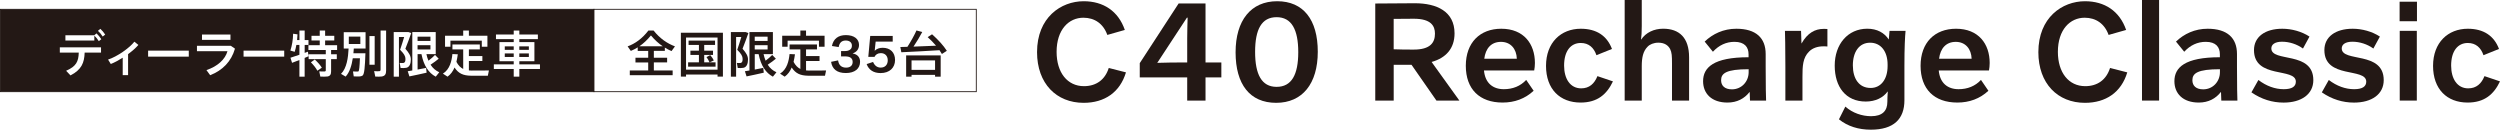 <?xml version="1.0" encoding="UTF-8"?>
<svg id="_レイヤー_2" data-name="レイヤー 2" xmlns="http://www.w3.org/2000/svg" xmlns:xlink="http://www.w3.org/1999/xlink" viewBox="0 0 832.46 43.18">
  <defs>
    <style>
      .cls-1 {
        filter: url(#drop-shadow-1);
      }

      .cls-2 {
        filter: url(#drop-shadow-2);
      }

      .cls-3, .cls-4 {
        fill: #231815;
      }

      .cls-5, .cls-6 {
        fill: #fff;
      }

      .cls-5, .cls-4 {
        stroke: #231815;
        stroke-miterlimit: 10;
        stroke-width: .29px;
      }
    </style>
    <filter id="drop-shadow-1" x="208.11" y="9.26" width="106.27" height="15.38" filterUnits="userSpaceOnUse">
      <feOffset dx=".88" dy=".88"/>
      <feGaussianBlur result="blur" stdDeviation="2.21"/>
      <feFlood flood-color="#040000" flood-opacity=".3"/>
      <feComposite in2="blur" operator="in"/>
      <feComposite in="SourceGraphic"/>
    </filter>
    <filter id="drop-shadow-2" x="19.04" y="8.72" width="159.88" height="15.93" filterUnits="userSpaceOnUse">
      <feOffset dx=".88" dy=".88"/>
      <feGaussianBlur result="blur-2" stdDeviation="2.21"/>
      <feFlood flood-color="#040000" flood-opacity=".3"/>
      <feComposite in2="blur-2" operator="in"/>
      <feComposite in="SourceGraphic"/>
    </filter>
  </defs>
  <g id="_レイヤー_1-2" data-name="レイヤー 1">
    <g>
      <rect class="cls-4" x=".15" y="3.1" width="197.64" height="27.43"/>
      <rect class="cls-5" x="197.79" y="3.1" width="127.3" height="27.43"/>
      <g class="cls-1">
        <g>
          <path class="cls-3" d="M214.96,22.59v-2.68h-4.24v-1.56h4.24v-2.28h-3.49v-1.18c-.74.46-1.51.86-2.3,1.19l-1.06-1.52c2.48-.89,4.9-2.62,6.92-5.28h1.72c2.1,2.68,4.58,4.32,7.12,5.28l-1.14,1.57c-.76-.33-1.51-.71-2.23-1.16v1.09h-3.66v2.28h4.42v1.56h-4.42v2.68h6.26v1.57h-14.27v-1.57h6.14ZM219.81,14.53c-1.36-.91-2.66-2.09-3.94-3.61-1.24,1.52-2.52,2.7-3.84,3.61h7.78Z"/>
          <path class="cls-3" d="M227.56,23.95v.68h-1.72v-14.62h14v14.62h-1.79v-.68h-10.49ZM238.05,22.32v-10.69h-10.49v10.69h10.49ZM231.85,19.87v-2.45h-2.83v-1.42h2.83v-1.92h-3.44v-1.44h8.81v1.44h-3.61v1.92h2.93v1.42h-2.93v2.45h1.76c-.22-.56-.56-1.14-1.01-1.75l1.26-.65c.53.63.93,1.21,1.19,1.77l-1.42.63h2v1.46h-9.14v-1.46h3.61Z"/>
          <path class="cls-3" d="M247.02,9.79h.36l.94.33c-.58,1.69-1.24,3.43-1.95,5.23,1.29,1.46,1.82,2.47,1.82,3.56,0,1.29-.36,2.53-1.49,2.78-.43.1-1.34.12-1.92.07l-.3-1.69c.33.05.93.05,1.17.02.61-.07.75-.56.75-1.36,0-.89-.45-1.69-1.79-3.03.51-1.49.98-2.96,1.36-4.27h-1.74v13.21h-1.74v-14.85h4.52ZM248.68,22.59v-12.79h7.8v7.35h-3.1c.17.81.4,1.54.68,2.18.88-.68,1.69-1.37,2.19-1.92l1.22,1.26c-.68.58-1.66,1.31-2.71,1.99.74,1.18,1.74,2,2.9,2.52l-1.18,1.47c-2.38-1.27-3.99-3.66-4.75-7.5h-1.29v5.13c1.01-.18,2.04-.38,2.83-.55l.17,1.59c-1.69.4-4.24.94-5.73,1.24l-.55-1.72c.41-.07.94-.15,1.52-.25ZM254.72,12.74v-1.41h-4.29v1.41h4.29ZM250.43,14.16v1.44h4.29v-1.44h-4.29Z"/>
          <path class="cls-3" d="M265.63,22.08v-6.51h-3.59v-1.64h9.12v1.64h-3.64v2.23h4.49v1.64h-4.49v3.13c.3.03.6.05.89.05.78.02,4.87,0,5.78-.03l-.36,1.74c-.86.02-4.8.02-5.69,0-2.47-.05-4.09-.71-5.4-2.73-.51,1.21-1.24,2.27-2.33,3.05l-1.54-1.01c2.32-1.44,2.93-4.25,3.16-6.52l1.8.08c-.12.83-.25,1.67-.46,2.52.63,1.19,1.37,1.92,2.27,2.37ZM265.63,11.02v-1.74h1.89v1.74h6.17v3.66h-1.87v-2.02h-10.44v2.02h-1.8v-3.66h6.06Z"/>
          <path class="cls-3" d="M278.19,19.23c.23,1.54,1.08,2.41,2.67,2.41,1.4,0,2.18-.73,2.18-1.88,0-1.28-.9-1.88-2.53-1.86h-1.33v-1.77h1.08c.85,0,1.59-.12,2.11-.64.3-.3.42-.69.42-1.2,0-1.05-.83-1.68-2.04-1.68-1.29,0-2.11.67-2.36,2.18l-2.25-.35c.48-2.46,2.18-3.63,4.64-3.63,2.76,0,4.38,1.31,4.38,3.27,0,1.45-.87,2.41-2.08,2.8v.05c1.54.27,2.43,1.26,2.43,2.76,0,2.29-1.77,3.75-4.73,3.75s-4.55-1.31-4.92-3.73l2.32-.48Z"/>
          <path class="cls-3" d="M296.39,12.98h-5.69l-.32,3.02h.05c.6-.65,1.54-.97,2.62-.97,2.46,0,4.11,1.5,4.11,4.07s-1.84,4.35-4.8,4.35c-2.36,0-3.95-1.04-4.66-2.99l2.14-.71c.5,1.22,1.38,1.88,2.55,1.88,1.45,0,2.34-.96,2.34-2.43s-.92-2.39-2.3-2.39c-1.06,0-1.75.5-2.11,1.24h-2.07l.64-6.96h7.49v1.89Z"/>
          <path class="cls-3" d="M301.28,14.71c1.22-1.89,2.38-4.01,3.01-5.45l1.92.53c-.73,1.39-1.77,3.16-2.91,4.85,2.47-.08,5.25-.18,7.5-.3-.79-.94-1.72-1.9-2.78-2.86,1.41-.89,1.42-.91,1.46-.94,2.17,1.94,3.81,3.76,4.92,5.5l-1.64,1.06c-.25-.41-.51-.83-.81-1.26-3.72.25-9.47.53-12.7.68l-.33-1.74c.66-.02,1.47-.03,2.37-.07ZM302.65,24.05v.6h-1.8v-7.08h11.5v7.08h-1.87v-.6h-7.83ZM310.48,22.39v-3.16h-7.83v3.16h7.83Z"/>
        </g>
      </g>
      <g class="cls-2">
        <g>
          <path class="cls-6" d="M22.6,24.23l-1.47-1.54c3.41-1.49,4.12-3.1,4.22-6.06h-6.31v-1.76h13.72v1.76h-5.45c-.12,3.39-1.01,5.68-4.72,7.6ZM30.48,10.87l.78-.63c.65.63,1.09,1.18,1.59,1.94l-.83.64c-.45-.71-.91-1.29-1.49-1.85v1.65h-9.63v-1.75h9.58ZM32.53,8.72c.66.6,1.11,1.16,1.62,1.92l-.83.65c-.48-.75-.94-1.32-1.59-1.9l.79-.66Z"/>
          <path class="cls-6" d="M41.77,24.13h-1.79v-5.79c-1.32.84-2.71,1.59-3.97,2.09l-.91-1.47c3.01-.98,7.12-3.84,8.76-5.96l1.34,1.08c-.83.98-2.05,2.05-3.43,3.06v7Z"/>
          <path class="cls-6" d="M61.98,15.98v2h-13.54v-2h13.54Z"/>
          <path class="cls-6" d="M76,14.38l1.36.94c-1.22,4.27-4.14,7.25-8.26,8.84l-1.24-1.7c3.79-1.26,6.27-3.64,7-6.29h-10.16v-1.79h11.3ZM75.86,10.62v1.77h-9.48v-1.77h9.48Z"/>
          <path class="cls-6" d="M93.76,15.98v2h-13.54v-2h13.54Z"/>
          <path class="cls-6" d="M100.56,18.4v6.24h-1.74v-5.54c-.91.36-1.79.71-2.45.94l-.53-1.7c.75-.23,1.85-.6,2.98-.99v-3.26h-1.01c-.15.81-.35,1.59-.56,2.28l-1.44-.41c.53-1.61.88-3.59.91-5.61l1.46.21c-.02.65-.07,1.28-.13,1.9h.78v-3.18h1.74v3.18h1.27v1.62h-1.27v2.65c.38-.13.74-.28,1.08-.4l.21,1.52c-.4.17-.83.35-1.29.55ZM108.16,24.59c-.46.07-1.59.07-2.38.03l-.35-1.72c.63.03,1.51.03,1.77.02.3-.02.4-.17.4-.41v-3.71h-5.71v-1.62h5.71v-1.41h-5.78v-1.59h3.77v-1.59h-2.75v-1.56h2.75v-1.75h1.79v1.75h3.05v1.56h-3.05v1.59h3.99v1.59h-2v1.41h1.9v1.62h-1.9v4.07c0,1.01-.3,1.57-1.21,1.72ZM104.8,22.67c-.48-.91-1.21-1.82-2.15-2.8l1.29-.94c1.04.98,1.82,1.87,2.35,2.73l-1.49,1.01Z"/>
          <path class="cls-6" d="M119.96,16.86h.84c-.15,4.57-.35,7-.96,7.43-.27.18-.63.28-1.13.3-.38,0-1.29,0-1.8-.03l-.25-1.64c.45.02,1.18.03,1.52.02.15,0,.25-.02.33-.08.21-.18.36-1.57.46-4.34h-2.38c-.36,2.37-1.04,4.65-2.38,6.11l-1.54-.91c1.92-1.89,2.38-5.41,2.53-8.44h-1.62v-5.43h7.27v5.43h-3.92c-.03.51-.07,1.06-.13,1.59h3.16ZM115.27,13.78h3.84v-2.47h-3.84v2.47ZM123.88,11.12v9.55h-1.74v-9.55h1.74ZM127.69,9.28v13.32c0,1.18-.33,1.8-1.42,1.99-.45.07-1.44.07-2.19.03,0-.03,0-.08-.38-1.82.6.05,1.39.07,1.69.03.36-.03.46-.22.46-.56v-12.99h1.84Z"/>
          <path class="cls-6" d="M134.75,9.79h.36l.94.33c-.58,1.69-1.24,3.43-1.95,5.23,1.29,1.46,1.82,2.47,1.82,3.56,0,1.29-.36,2.53-1.49,2.78-.43.1-1.34.12-1.92.07l-.3-1.69c.33.05.93.05,1.17.02.61-.07.75-.56.75-1.36,0-.89-.45-1.69-1.79-3.03.51-1.49.98-2.96,1.36-4.27h-1.74v13.21h-1.74v-14.85h4.52ZM136.41,22.59v-12.79h7.8v7.35h-3.1c.17.81.4,1.54.68,2.18.88-.68,1.69-1.37,2.19-1.92l1.22,1.26c-.68.58-1.66,1.31-2.71,1.99.74,1.18,1.74,2,2.9,2.52l-1.18,1.47c-2.38-1.27-3.99-3.66-4.75-7.5h-1.29v5.13c1.01-.18,2.04-.38,2.83-.55l.17,1.59c-1.69.4-4.24.94-5.73,1.24l-.55-1.72c.41-.07.94-.15,1.52-.25ZM142.45,12.74v-1.41h-4.29v1.41h4.29ZM138.16,14.16v1.44h4.29v-1.44h-4.29Z"/>
          <path class="cls-6" d="M153.36,22.08v-6.51h-3.59v-1.64h9.12v1.64h-3.64v2.23h4.49v1.64h-4.49v3.13c.3.03.6.05.89.05.78.02,4.87,0,5.78-.03l-.36,1.74c-.86.02-4.8.02-5.69,0-2.47-.05-4.09-.71-5.4-2.73-.51,1.21-1.24,2.27-2.33,3.05l-1.54-1.01c2.32-1.44,2.93-4.25,3.16-6.52l1.8.08c-.12.83-.25,1.67-.46,2.52.63,1.19,1.37,1.92,2.27,2.37ZM153.36,11.02v-1.74h1.89v1.74h6.17v3.66h-1.87v-2.02h-10.44v2.02h-1.8v-3.66h6.06Z"/>
          <path class="cls-6" d="M170.18,20.55v-1.04h-4.75v-6.37h4.75v-.99h-5.91v-1.54h5.91v-1.32h1.87v1.32h6.17v1.54h-6.17v.99h5.02v6.37h-5.02v1.04h6.87v1.54h-6.87v2.55h-1.87v-2.55h-6.62v-1.54h6.62ZM167.2,15.72h2.98v-1.16h-2.98v1.16ZM167.2,18.09h2.98v-1.18h-2.98v1.18ZM175.22,15.72v-1.16h-3.18v1.16h3.18ZM175.22,18.09v-1.18h-3.18v1.18h3.18Z"/>
        </g>
      </g>
      <g>
        <path class="cls-3" d="M374.93,24.09c-1.99,6.64-7.12,10.15-14.09,10.15-9.06,0-15.52-6.41-15.52-16.88,0-11.51,7.93-16.95,15.52-16.95,6.55,0,11.53,3.26,13.71,9.56l-5.83,1.66c-1.33-3.74-4.22-5.73-7.97-5.73-4.84,0-8.92,3.93-8.92,11.37,0,6.92,3.61,11.42,9.11,11.42,4.08,0,7.02-2.13,8.26-6.06l5.74,1.47Z"/>
        <path class="cls-3" d="M395.32,33.49v-7.72h-15.8v-4.74l12.95-19.88h8.95v19.64h5.27v4.98h-5.27v7.72h-6.1ZM395.32,20.79v-8.02c0-2.37.09-5.03.14-6.88h-.24l-9.87,15.04c2.7-.09,5.88-.14,9.96-.14Z"/>
        <path class="cls-3" d="M424.95,34.24c-8.78,0-13.52-6.17-13.52-16.82S416.55.41,425.28.41s13.52,6.17,13.52,16.82-5.13,17.01-13.86,17.01ZM425.09,5.72c-4.98,0-7.16,4.03-7.16,11.55s2.18,11.65,7.16,11.65,7.21-4.02,7.21-11.55-2.23-11.65-7.21-11.65Z"/>
        <path class="cls-3" d="M478.31,33.49l-8.3-11.92h-5.93v11.92h-6.14V1.17c3.54,0,9.36-.09,13.16-.09,7.35,0,13.24,2.74,13.24,10.03,0,5.02-2.85,8.19-7.64,9.52l9.26,12.87h-7.64ZM464.08,16.41c2.09.1,4.65.1,6.68.1,5.45,0,7.06-2.27,7.06-5.3,0-2.6-1.33-4.97-7.02-4.97-2.65,0-4.65.05-6.73.05v10.13Z"/>
        <path class="cls-3" d="M510.68,30.22c-2.84,2.65-6.35,3.93-10.35,3.93-7.7,0-12.24-4.5-12.24-12.24s4.73-12.34,11.81-12.34c7.51,0,11.2,5.07,11.2,11.4,0,.9-.1,1.84-.24,2.5h-16.72c.38,4.19,2.95,6.23,6.61,6.23,2.95,0,5.51-1,7.45-3.09l2.47,3.61ZM505.08,19.56c-.1-3.26-2.04-5.62-5.28-5.62s-5.13,2.17-5.56,5.62h10.84Z"/>
        <path class="cls-3" d="M537.09,27.09c-2.04,4.31-5.17,7.06-10.77,7.06-6.88,0-11.52-4.45-11.52-12.22s4.98-12.36,11.57-12.36c5.22,0,8.73,2.32,10.39,6.73l-5.17,2.08c-.85-2.51-2.56-4.07-5.22-4.07-3.32,0-5.55,2.65-5.55,7.53,0,4.4,2.04,7.58,5.69,7.58,2.7,0,4.41-1.56,5.41-4.07l5.17,1.75Z"/>
        <path class="cls-3" d="M540.99,0h5.69v8.66c0,2.04-.09,3.32-.24,4.51h.05c1.57-2.37,4.32-3.61,7.32-3.61,5.36,0,8.63,2.99,8.63,9.53v14.4h-5.69v-12.32c0-2.51-.05-3.65-.62-4.83-.62-1.18-1.8-2.13-3.94-2.13-1.52,0-2.85.57-3.56,1.33-1.52,1.52-1.95,3.65-1.95,6.54v11.41h-5.69V0Z"/>
        <path class="cls-3" d="M567.64,13.84c2.66-2.56,6.26-4.27,10.53-4.27,6.55,0,9.77,3.08,9.77,8.41v4.26c0,7.5.09,9.16.14,11.25h-5.36l-.1-2.85h-.05c-1.71,2.18-4.13,3.51-7.36,3.51-5.27,0-8.11-2.99-8.11-7.11,0-4.56,3.46-7.98,15.14-7.98v-.99c0-2.35-1.28-4.14-4.7-4.14-2.75,0-5.17,1.13-7.17,3.3l-2.75-3.39ZM582.26,23.05c-7.5,0-9.16,1.38-9.16,3.66,0,1.85,1.23,3.04,3.61,3.04,3.18,0,5.56-2.56,5.56-5.7v-1Z"/>
        <path class="cls-3" d="M594.5,33.49v-11.37c0-7.35-.1-9.81-.14-11.85h5.36l.14,4.17h.05c1.95-3.45,4.46-4.82,7.31-4.82.47,0,1,0,1.28.05v5.81c-.38-.05-1.04-.05-1.38-.05-1.9,0-3.56.57-4.7,1.71-2.14,2.09-2.23,4.88-2.23,8.48v7.87h-5.69Z"/>
        <path class="cls-3" d="M634.52,10.27c-.19,1.99-.38,5.45-.38,11.62v11.5c0,6.2-3.51,9.79-11.19,9.79-4.03,0-7.68-1.09-10.61-3.45l2.13-4.24c2.41,2.15,5.59,3.2,8.58,3.2,3.75,0,5.41-1.77,5.41-4.78,0-.9.05-2.27.14-3.4h-.09c-1.42,1.98-3.98,3.3-7.25,3.3-6.63,0-10.33-4.86-10.33-11.97s4.36-12.28,10.85-12.28c3.27,0,5.69,1.38,7.11,3.55h.05l.24-2.84h5.36ZM628.54,21.47c0-4.26-2.18-7.25-5.83-7.25s-5.74,3.08-5.74,7.53,2.04,7.54,5.93,7.54c3.37,0,5.64-2.84,5.64-7.3v-.52Z"/>
        <path class="cls-3" d="M662.11,30.22c-2.84,2.65-6.35,3.93-10.35,3.93-7.7,0-12.24-4.5-12.24-12.24s4.73-12.34,11.81-12.34c7.5,0,11.2,5.07,11.2,11.4,0,.9-.1,1.84-.24,2.5h-16.72c.38,4.19,2.95,6.23,6.61,6.23,2.95,0,5.51-1,7.45-3.09l2.47,3.61ZM656.52,19.56c-.1-3.26-2.05-5.62-5.28-5.62s-5.14,2.17-5.56,5.62h10.84Z"/>
        <path class="cls-3" d="M708.35,24.09c-1.99,6.64-7.12,10.15-14.09,10.15-9.06,0-15.52-6.41-15.52-16.88,0-11.51,7.93-16.95,15.52-16.95,6.55,0,11.53,3.26,13.71,9.56l-5.84,1.66c-1.33-3.74-4.22-5.73-7.97-5.73-4.84,0-8.92,3.93-8.92,11.37,0,6.92,3.61,11.42,9.11,11.42,4.08,0,7.02-2.13,8.26-6.06l5.74,1.47Z"/>
        <path class="cls-3" d="M713.25,0h5.69v33.49h-5.69V0Z"/>
        <path class="cls-3" d="M724.58,13.84c2.66-2.56,6.26-4.27,10.53-4.27,6.55,0,9.77,3.08,9.77,8.41v4.26c0,7.5.09,9.16.14,11.25h-5.36l-.1-2.85h-.05c-1.71,2.18-4.13,3.51-7.36,3.51-5.27,0-8.11-2.99-8.11-7.11,0-4.56,3.46-7.98,15.14-7.98v-.99c0-2.35-1.28-4.14-4.7-4.14-2.75,0-5.17,1.13-7.17,3.3l-2.75-3.39ZM739.2,23.05c-7.5,0-9.17,1.38-9.17,3.66,0,1.85,1.23,3.04,3.61,3.04,3.18,0,5.56-2.56,5.56-5.7v-1Z"/>
        <path class="cls-3" d="M752,26.62c2.65,2.04,5.59,3.08,8.44,3.08s4.04-.95,4.04-2.51c0-4.78-13.94-.81-13.94-10.51,0-4.41,3.69-7.11,9.43-7.11,3.09,0,6.45.9,9.05,2.61l-2.17,3.98c-2.03-1.47-4.55-2.27-6.97-2.27s-3.56.95-3.56,2.23c0,4.74,13.98.76,13.98,10.56,0,4.69-3.97,7.48-9.9,7.48-3.75,0-7.35-1.09-10.71-3.41l2.32-4.12Z"/>
        <path class="cls-3" d="M775.44,26.62c2.65,2.04,5.59,3.08,8.44,3.08s4.04-.95,4.04-2.51c0-4.78-13.94-.81-13.94-10.51,0-4.41,3.69-7.11,9.43-7.11,3.09,0,6.45.9,9.05,2.61l-2.17,3.98c-2.03-1.47-4.55-2.27-6.97-2.27s-3.56.95-3.56,2.23c0,4.74,13.98.76,13.98,10.56,0,4.69-3.97,7.48-9.9,7.48-3.75,0-7.35-1.09-10.71-3.41l2.32-4.12Z"/>
        <path class="cls-3" d="M799.03.57h5.78v6.5h-5.78V.57ZM799.07,33.49V10.27h5.69v23.22h-5.69Z"/>
        <path class="cls-3" d="M832.46,27.09c-2.04,4.31-5.17,7.06-10.77,7.06-6.88,0-11.52-4.45-11.52-12.22s4.98-12.36,11.57-12.36c5.22,0,8.73,2.32,10.39,6.73l-5.17,2.08c-.85-2.51-2.56-4.07-5.22-4.07-3.32,0-5.55,2.65-5.55,7.53,0,4.4,2.04,7.58,5.69,7.58,2.7,0,4.41-1.56,5.41-4.07l5.17,1.75Z"/>
      </g>
    </g>
  </g>
</svg>